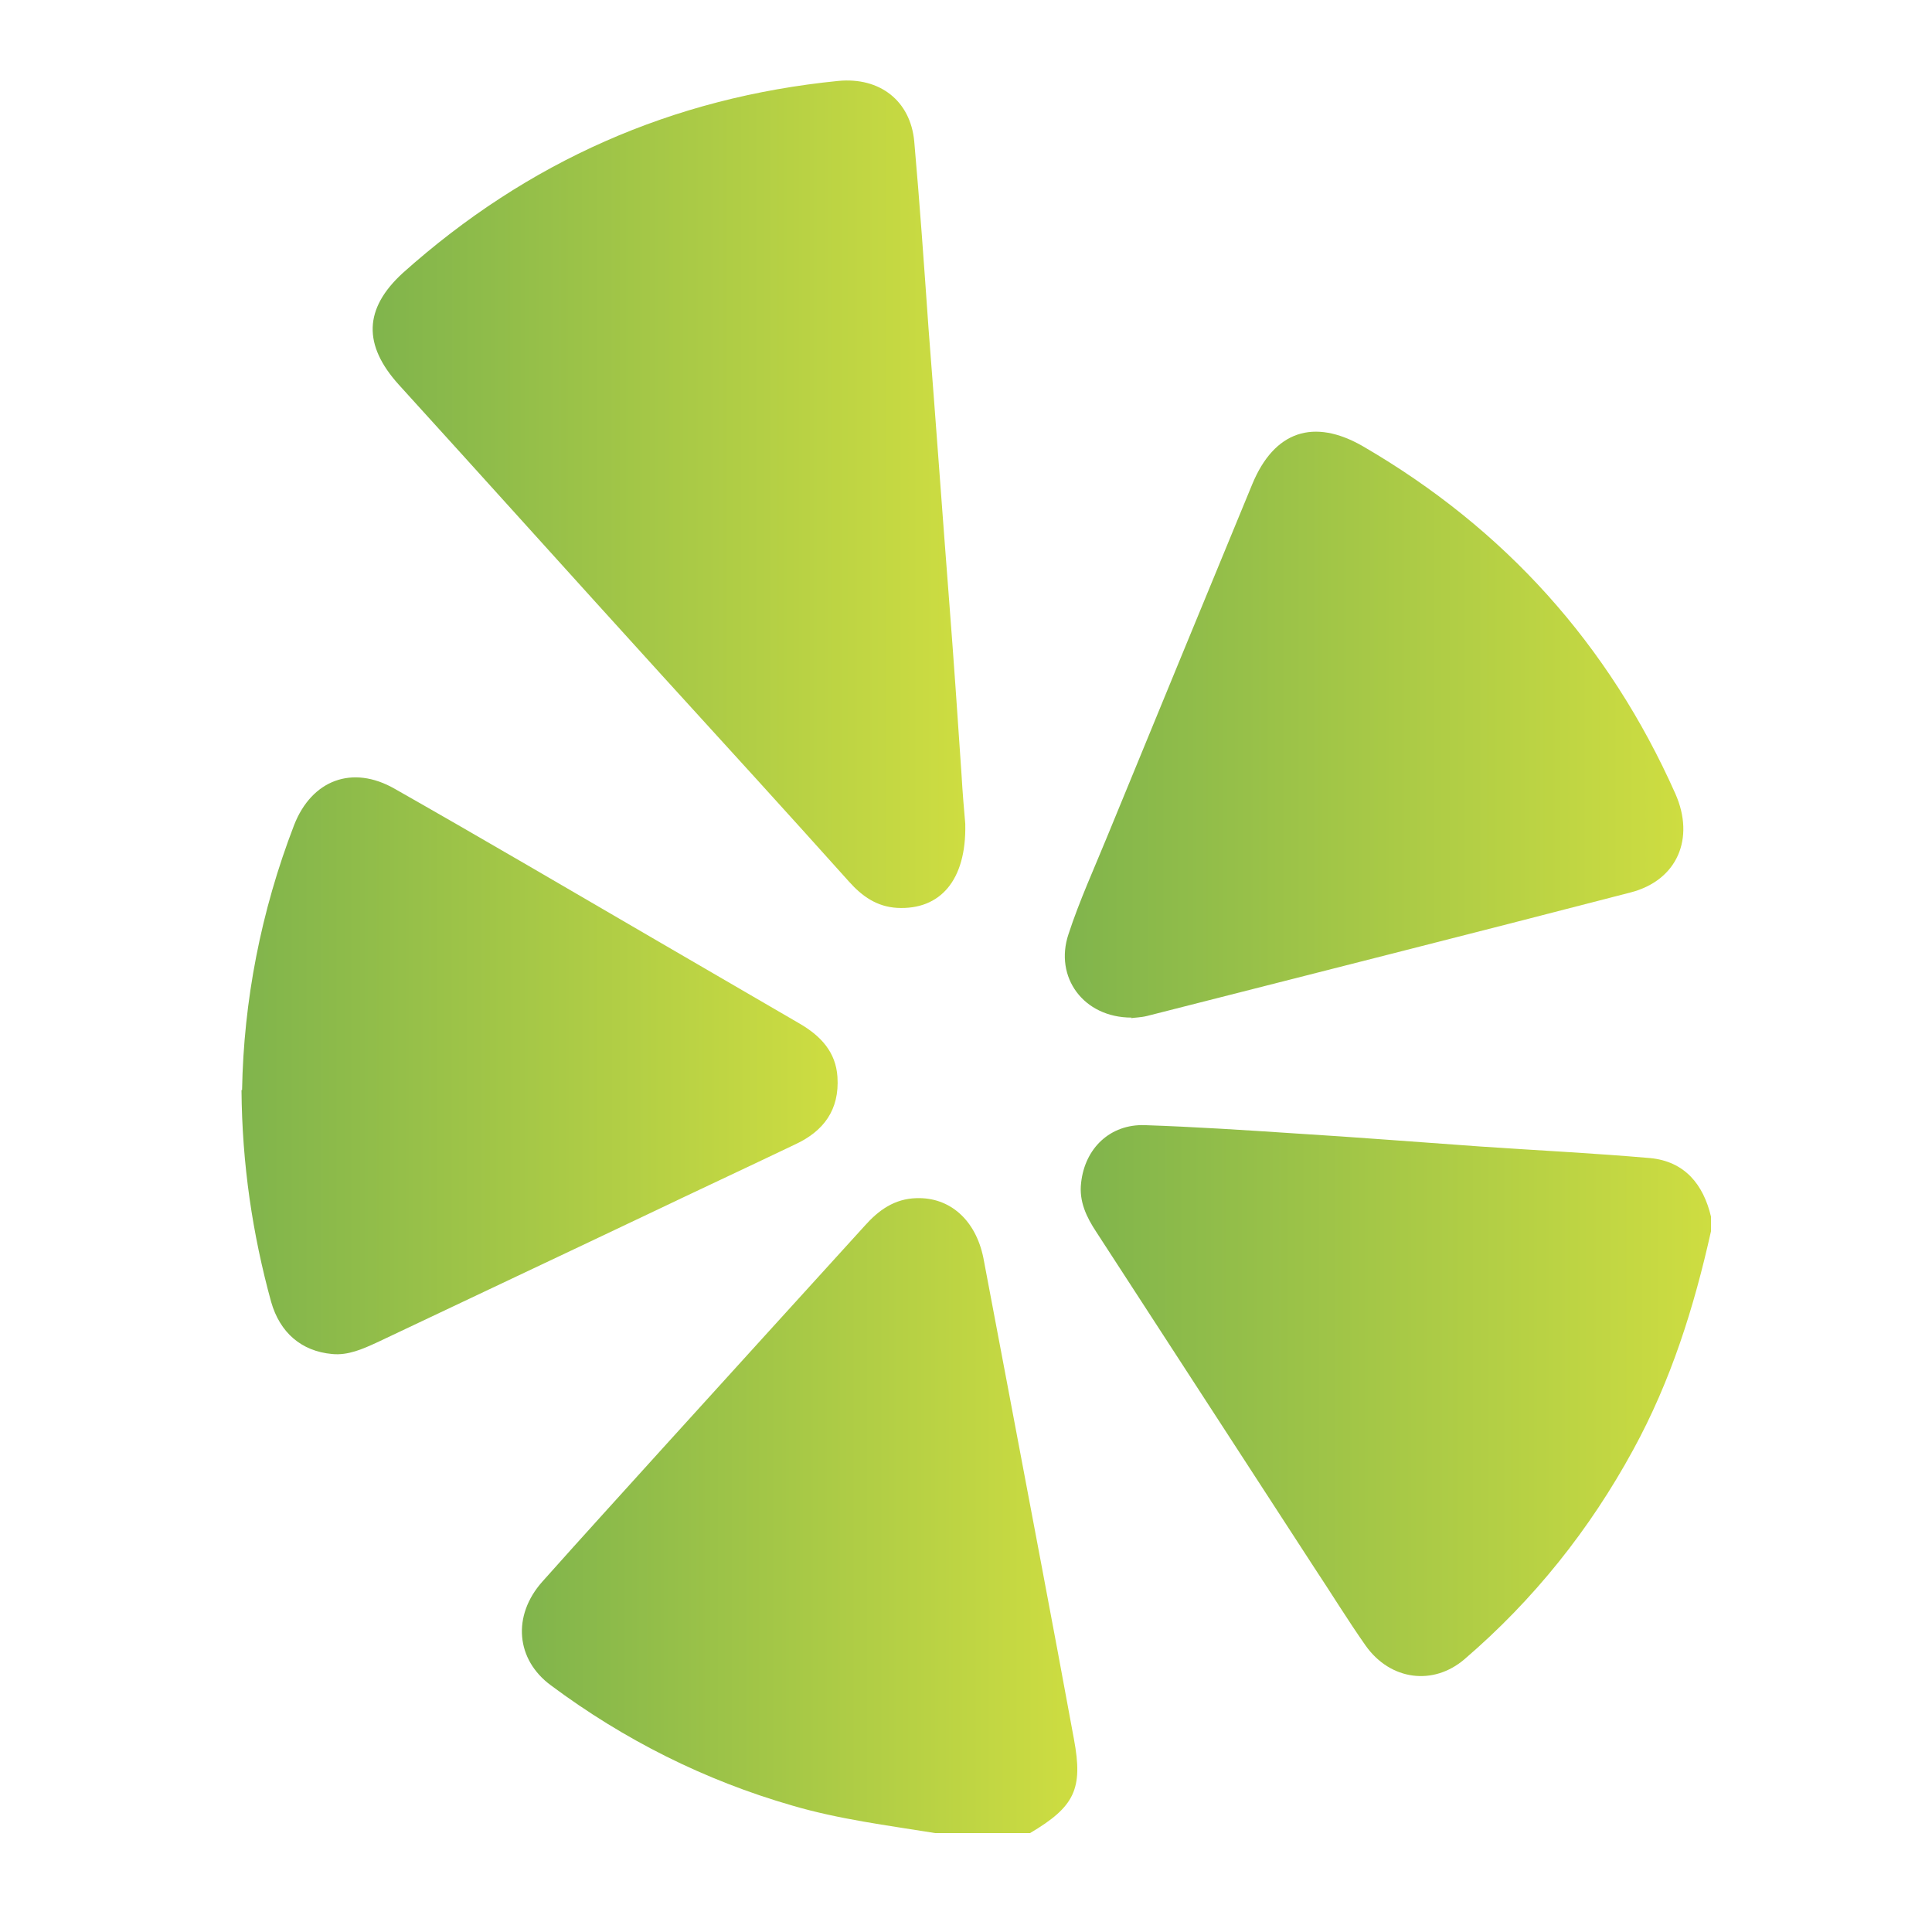 <svg width="24" height="24" viewBox="0 0 24 24" fill="none" xmlns="http://www.w3.org/2000/svg">
<path d="M11.616 22.771C11.023 22.675 10.423 22.6 9.844 22.43C8.753 22.116 7.751 21.612 6.845 20.937C6.408 20.617 6.361 20.071 6.736 19.649C7.24 19.083 7.744 18.531 8.249 17.972C9.08 17.058 9.912 16.138 10.744 15.225C10.914 15.034 11.112 14.891 11.384 14.884C11.8 14.87 12.121 15.156 12.216 15.627C12.318 16.165 12.421 16.711 12.523 17.249C12.796 18.701 13.075 20.153 13.341 21.605C13.457 22.225 13.348 22.444 12.796 22.771H11.616Z" fill="url(#paint0_linear_12770_1254)"/>
<path d="M21.255 15.293C21.044 16.24 20.757 17.154 20.287 18.012C19.748 19.001 19.053 19.873 18.194 20.61C17.806 20.944 17.274 20.875 16.967 20.446C16.742 20.126 16.538 19.792 16.32 19.464C15.42 18.081 14.52 16.69 13.62 15.306C13.498 15.122 13.402 14.925 13.43 14.693C13.477 14.263 13.791 13.963 14.22 13.977C14.841 13.998 15.454 14.038 16.074 14.079C16.852 14.127 17.622 14.188 18.399 14.243C19.101 14.291 19.796 14.325 20.498 14.386C20.928 14.427 21.16 14.713 21.255 15.115V15.299V15.293Z" fill="url(#paint1_linear_12770_1254)"/>
<path d="M11.991 10.242C12.005 10.937 11.678 11.305 11.146 11.278C10.894 11.264 10.71 11.135 10.546 10.951C9.776 10.092 8.999 9.24 8.222 8.388C7.131 7.188 6.047 5.981 4.956 4.781C4.506 4.284 4.52 3.834 5.004 3.391C6.551 2.007 8.351 1.21 10.416 1.005C10.928 0.957 11.309 1.25 11.357 1.755C11.425 2.525 11.48 3.302 11.534 4.073C11.623 5.211 11.705 6.356 11.793 7.495C11.848 8.203 11.896 8.906 11.944 9.615C11.957 9.846 11.977 10.078 11.991 10.235V10.242Z" fill="url(#paint2_linear_12770_1254)"/>
<path d="M14.057 12.641C13.457 12.641 13.095 12.137 13.273 11.605C13.409 11.189 13.593 10.787 13.757 10.385C14.357 8.926 14.956 7.467 15.556 6.015C15.829 5.354 16.32 5.191 16.933 5.545C18.692 6.568 19.987 8.006 20.812 9.86C21.057 10.412 20.839 10.937 20.253 11.087C18.256 11.605 16.252 12.11 14.248 12.621C14.166 12.641 14.084 12.641 14.05 12.648L14.057 12.641Z" fill="url(#paint3_linear_12770_1254)"/>
<path d="M3.007 13.541C3.027 12.437 3.239 11.325 3.654 10.248C3.873 9.689 4.377 9.498 4.902 9.798C6.006 10.425 7.097 11.066 8.187 11.7C8.774 12.041 9.36 12.382 9.946 12.723C10.198 12.873 10.383 13.07 10.403 13.377C10.43 13.786 10.232 14.052 9.878 14.216C9.265 14.509 8.651 14.795 8.038 15.088C6.92 15.62 5.802 16.145 4.684 16.676C4.506 16.758 4.322 16.84 4.125 16.82C3.743 16.785 3.477 16.554 3.368 16.172C3.136 15.327 3.007 14.461 3 13.541H3.007Z" fill="url(#paint4_linear_12770_1254)"/>
<defs>
<linearGradient id="paint0_linear_12770_1254" x1="13.383" y1="18.827" x2="6.483" y2="18.827" gradientUnits="userSpaceOnUse">
<stop stop-color="#CEDD41"/>
<stop offset="1" stop-color="#80B44C"/>
</linearGradient>
<linearGradient id="paint1_linear_12770_1254" x1="21.255" y1="17.399" x2="13.425" y2="17.399" gradientUnits="userSpaceOnUse">
<stop stop-color="#CEDD41"/>
<stop offset="1" stop-color="#80B44C"/>
</linearGradient>
<linearGradient id="paint2_linear_12770_1254" x1="11.992" y1="6.14" x2="4.63" y2="6.14" gradientUnits="userSpaceOnUse">
<stop stop-color="#CEDD41"/>
<stop offset="1" stop-color="#80B44C"/>
</linearGradient>
<linearGradient id="paint3_linear_12770_1254" x1="20.911" y1="9.005" x2="13.227" y2="9.005" gradientUnits="userSpaceOnUse">
<stop stop-color="#CEDD41"/>
<stop offset="1" stop-color="#80B44C"/>
</linearGradient>
<linearGradient id="paint4_linear_12770_1254" x1="10.405" y1="13.24" x2="3" y2="13.24" gradientUnits="userSpaceOnUse">
<stop stop-color="#CEDD41"/>
<stop offset="1" stop-color="#80B44C"/>
</linearGradient>
</defs>
</svg>
